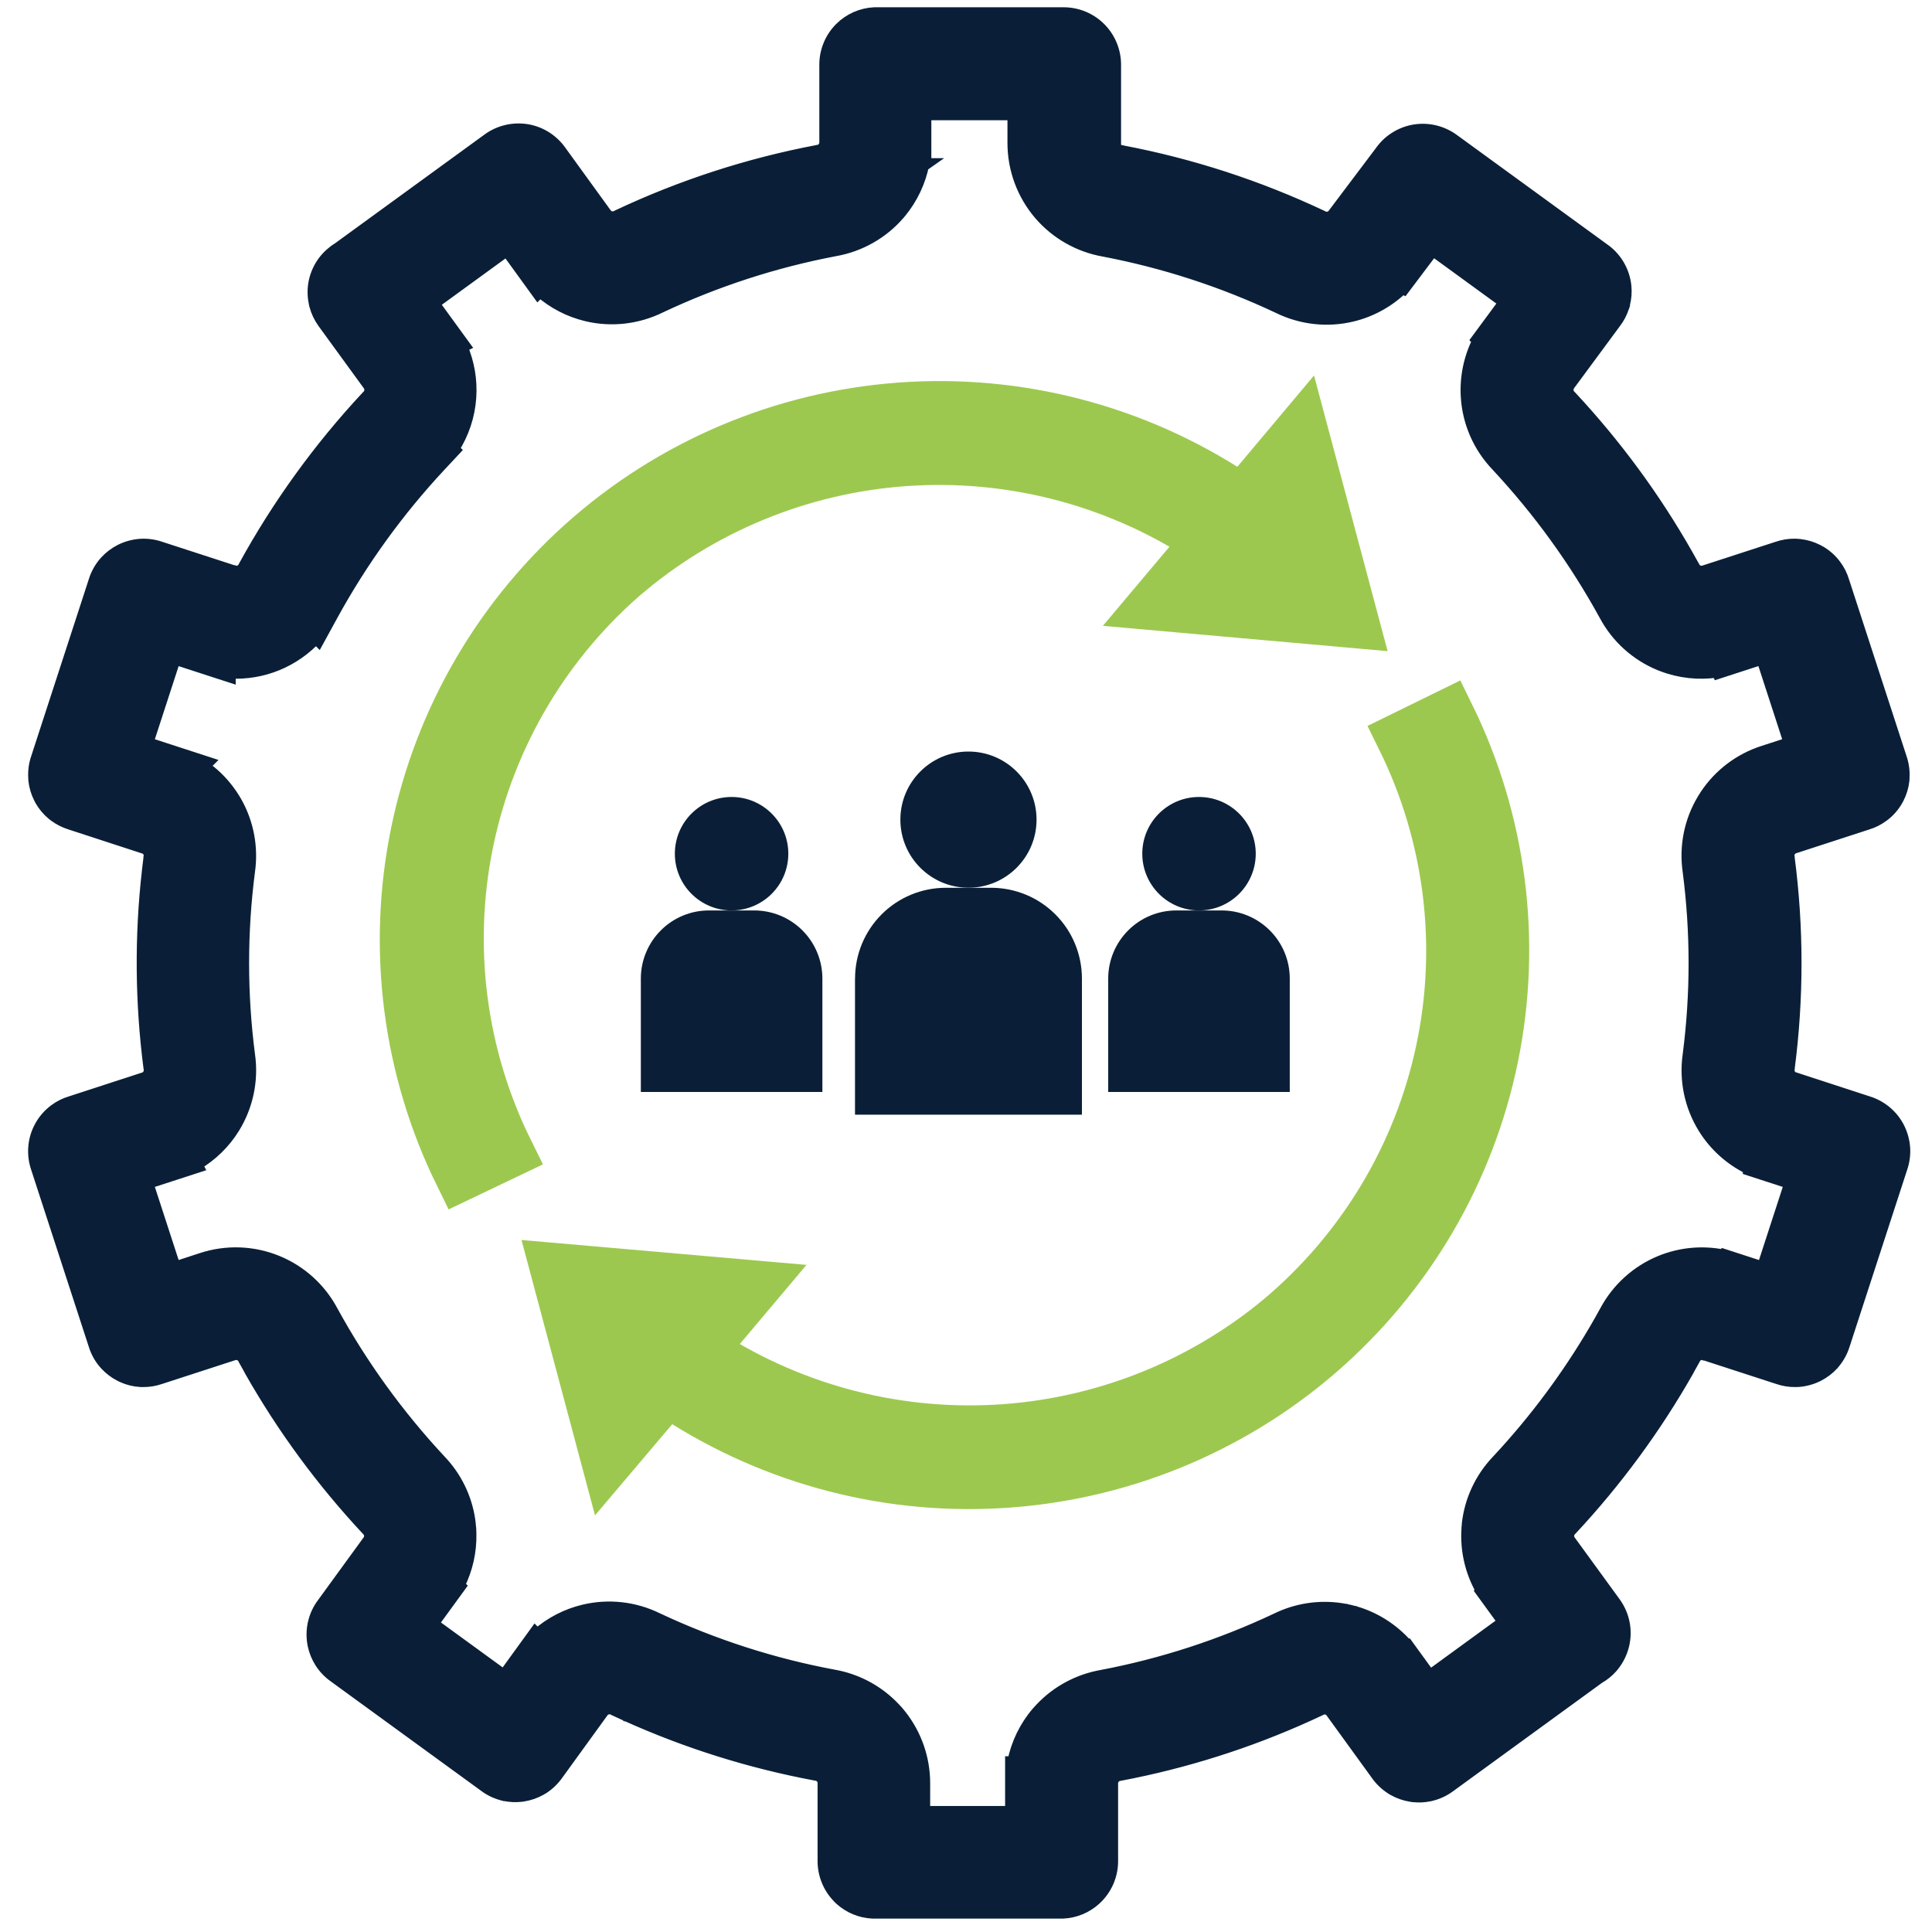 <?xml version="1.0" encoding="UTF-8"?><svg id="Layer_1" xmlns="http://www.w3.org/2000/svg" viewBox="0 0 330 330"><path d="M165.42,151.63c6.42,0,11.63-5.21,11.63-11.63s-5.2-11.63-11.63-11.63-11.63,5.21-11.63,11.63,5.21,11.63,11.63,11.63Z" style="fill:#0a1f37;"/><path d="M146.04,167.14v23.26h38.76v-23.26c0-4.11-1.63-8.06-4.54-10.96-2.91-2.91-6.85-4.54-10.96-4.54h-7.75c-4.11,0-8.06,1.63-10.96,4.54-2.91,2.91-4.54,6.85-4.54,10.96Z" style="fill:#0a1f37;"/><path d="M204.8,155.51c5.35,0,9.69-4.34,9.69-9.69s-4.34-9.69-9.69-9.69-9.69,4.34-9.69,9.69,4.34,9.69,9.69,9.69Z" style="fill:#0a1f37;"/><path d="M189.29,167.14v19.38h31.01v-19.38c0-3.08-1.22-6.04-3.41-8.22-2.18-2.18-5.14-3.41-8.22-3.41h-7.75c-3.08,0-6.04,1.22-8.22,3.41-2.18,2.18-3.41,5.14-3.41,8.22Z" style="fill:#0a1f37;"/><path d="M124.96,155.51c5.35,0,9.69-4.34,9.69-9.69s-4.34-9.69-9.69-9.69-9.69,4.34-9.69,9.69,4.34,9.69,9.69,9.69Z" style="fill:#0a1f37;"/><path d="M109.46,167.14v19.38h31.01v-19.38c0-3.08-1.23-6.04-3.41-8.22-2.18-2.18-5.14-3.41-8.22-3.41h-7.75c-3.08,0-6.04,1.22-8.22,3.41-2.18,2.18-3.41,5.14-3.41,8.22Z" style="fill:#0a1f37;"/><path d="M107.46,97.38c13.76-11.38,30.84-18.03,48.7-18.94,17.85-.91,35.52,3.95,50.38,13.87l-9.15,10.87,33.62,2.99-8.68-32.52-10.11,12.04c-16.59-11.43-36.51-17.05-56.64-15.97-20.13,1.08-39.33,8.79-54.6,21.93-15.27,13.14-25.74,30.97-29.77,50.68-4.03,19.72-1.4,40.21,7.49,58.27l7.98-3.81c-8.18-16.5-10.58-35.27-6.81-53.29,3.77-18.02,13.48-34.27,27.59-46.13Z" style="fill:#9dc84f; stroke:#9dc84f; stroke-width:9px;"/><path d="M218.6,225.49c-13.75,11.37-30.82,18.02-48.66,18.95-17.84.93-35.51-3.91-50.37-13.79l9.16-10.87-33.65-2.94,8.68,32.52,10.2-12.04c16.62,11.37,36.54,16.93,56.66,15.8,20.12-1.12,39.3-8.86,54.54-22.01,15.24-13.15,25.69-30.96,29.71-50.66,4.02-19.7,1.38-40.17-7.49-58.21l-7.77,3.81c8.16,16.53,10.53,35.31,6.72,53.34-3.81,18.03-13.58,34.26-27.73,46.1Z" style="fill:#9dc84f; stroke:#9dc84f; stroke-width:9px;"/><path d="M154.4,24.32h0c.01,3.6-1.27,7.09-3.62,9.82-2.28,2.65-5.4,4.41-8.83,5-10.64,2.02-20.98,5.39-30.78,10.01-3.14,1.55-6.72,1.96-10.13,1.14-3.51-.84-6.59-2.92-8.68-5.85h0s-4.97-6.86-4.97-6.86l-18.48,13.45,4.85,6.66h0c2.12,2.86,3.16,6.39,2.92,9.94-.24,3.51-1.71,6.82-4.14,9.35h0c-7.41,7.94-13.8,16.77-19.02,26.3h0c-1.64,3.09-4.31,5.51-7.55,6.84-3.31,1.36-7,1.48-10.39.36h0s-8.06-2.62-8.06-2.62l-6.97,21.43,8.05,2.62h0c3.2,1.01,5.96,3.06,7.85,5.82l.37.57.35.59c1.6,2.87,2.21,6.19,1.74,9.44-1.39,10.73-1.39,21.6,0,32.33.51,3.49-.23,7.04-2.09,10.05-1.89,3.05-4.81,5.32-8.23,6.39h0s-8.05,2.62-8.05,2.62l6.97,21.43,8.06-2.62c3.39-1.13,7.08-1,10.39.36,3.24,1.33,5.91,3.75,7.55,6.84,5.22,9.52,11.61,18.35,19.02,26.29,2.27,2.37,3.7,5.41,4.07,8.67l.06.68.03.68c.07,3.32-.96,6.58-2.95,9.26h0s-4.98,6.84-4.98,6.84l18.15,13.22,4.97-6.86h0c2.1-2.93,5.18-5.01,8.68-5.85,3.42-.82,7.01-.41,10.15,1.14,9.87,4.64,20.29,8,31.01,10,3.21.55,6.16,2.12,8.39,4.49l.46.51.43.53c2.07,2.65,3.2,5.92,3.19,9.29v8.54h22.2v-8.49h0c-.01-3.6,1.27-7.09,3.62-9.82l.46-.51c2.23-2.37,5.17-3.94,8.38-4.49,10.64-2.02,20.98-5.39,30.78-10.01,2.93-1.45,6.25-1.9,9.46-1.28l.67.14.66.18c3.23.93,6.06,2.93,8.02,5.68h0l4.97,6.85,18.61-13.55-4.78-6.56h0c-2.12-2.86-3.16-6.39-2.92-9.94l.06-.68c.37-3.26,1.8-6.3,4.07-8.67l1.38-1.5c6.83-7.55,12.75-15.87,17.64-24.79,1.64-3.09,4.31-5.51,7.55-6.84,3.31-1.36,7-1.48,10.39-.36h0s8.06,2.62,8.06,2.62l6.98-21.43-8.05-2.62h0c-3.42-1.08-6.34-3.35-8.23-6.4-1.86-3-2.59-6.56-2.09-10.05,1.39-10.72,1.39-21.57,0-32.29-.51-3.44.18-6.95,1.98-9.94l.36-.58c1.88-2.83,4.67-4.94,7.92-5.97l8-2.6-6.97-21.43-8.06,2.62h0c-3.39,1.12-7.08,1-10.39-.36-3.24-1.33-5.91-3.75-7.55-6.84-5.22-9.52-11.61-18.35-19.02-26.29-2.43-2.53-3.9-5.84-4.14-9.35-.24-3.58.81-7.12,2.95-9.99h0s5.02-6.81,5.02-6.81l-18.2-13.25-5.32,7.06h0c-2.09,2.85-5.13,4.87-8.57,5.7-3.41.82-7,.41-10.13-1.14-9.79-4.62-20.12-7.99-30.76-10.01-3.42-.59-6.53-2.35-8.8-4.99-2.35-2.73-3.63-6.22-3.62-9.82v-8.54h-22.4v8.49ZM186.67,24.37c-.01,1.24.43,2.44,1.24,3.38.81.94,1.93,1.56,3.16,1.73,11.46,2.18,22.59,5.81,33.14,10.79,1.03.55,2.22.73,3.37.51l.23-.05c1.14-.27,2.15-.93,2.86-1.86l.14-.19,7.98-10.59c.39-.58.9-1.07,1.49-1.45.59-.38,1.25-.63,1.94-.74.69-.11,1.39-.08,2.07.1.68.17,1.31.48,1.86.91l25.57,18.62c.59.39,1.08.9,1.46,1.49.38.59.63,1.26.74,1.96.11.7.08,1.41-.1,2.09l-.07.25c-.19.59-.48,1.14-.86,1.62l-7.91,10.72c-.67.95-.99,2.11-.91,3.27.08,1.24.62,2.41,1.51,3.29,7.97,8.54,14.84,18.04,20.46,28.28.55,1.11,1.49,1.98,2.64,2.45,1.15.47,2.43.51,3.6.1l12.43-4.04c.66-.24,1.36-.34,2.05-.3.7.04,1.38.23,2,.54.62.32,1.18.76,1.62,1.29.45.54.78,1.16.97,1.83l9.82,30.17c.24.66.34,1.36.3,2.05l-.02.26c-.07.61-.24,1.2-.52,1.74-.32.62-.76,1.17-1.29,1.62l-.21.16c-.49.36-1.04.64-1.63.81l-12.43,4.04-.22.08c-1.09.4-2.01,1.16-2.61,2.16-.64,1.06-.87,2.32-.65,3.54,1.5,11.58,1.5,23.3,0,34.88l-.04.23c-.15,1.16.11,2.34.72,3.34.66,1.07,1.69,1.85,2.89,2.21l12.43,4.04c.67.2,1.29.53,1.83.97.54.45.98,1,1.29,1.62.32.62.5,1.3.54,2,.04.7-.06,1.4-.3,2.05l-9.82,30.17c-.2.67-.53,1.29-.97,1.83l-.17.2c-.41.45-.9.82-1.45,1.1-.62.32-1.3.5-2,.54h-.26c-.61.02-1.22-.09-1.79-.3l-12.43-4.04c-1.17-.4-2.45-.37-3.6.1-1.15.47-2.09,1.34-2.64,2.45l-1.07,1.91c-5.41,9.51-11.92,18.36-19.39,26.37l-.16.17c-.79.86-1.26,1.96-1.34,3.12-.08,1.24.29,2.47,1.05,3.46l7.67,10.54c.42.6.7,1.28.83,1.99.13.72.11,1.45-.06,2.16-.18.71-.5,1.37-.95,1.94l-.17.21c-.42.48-.93.87-1.49,1.17l-25.57,18.61c-.55.43-1.19.74-1.86.91l-.26.06c-.51.1-1.04.13-1.56.07l-.26-.03c-.6-.1-1.19-.3-1.72-.6l-.22-.13c-.59-.38-1.1-.87-1.49-1.45l-7.67-10.59c-.72-1.02-1.78-1.75-3-2.04-1.22-.29-2.5-.13-3.6.46l-1.99.92c-9.97,4.52-20.44,7.83-31.2,9.87l-.23.04c-1.14.21-2.17.81-2.93,1.69-.81.94-1.25,2.15-1.24,3.39v13.24c0,1.36-.54,2.66-1.5,3.62l-.18.18c-.94.85-2.16,1.32-3.43,1.32h-31.96c-1.18-.06-2.3-.53-3.18-1.32l-.18-.18c-.96-.96-1.5-2.26-1.5-3.62v-13.3c.01-1.24-.43-2.44-1.24-3.38-.76-.88-1.79-1.48-2.93-1.69l-.23-.04c-10.84-2.02-21.4-5.34-31.44-9.87l-2-.92c-1.1-.59-2.39-.75-3.6-.46-1.21.29-2.28,1.02-3,2.04l-7.67,10.59c-.39.58-.9,1.07-1.49,1.44l-.22.14c-.53.3-1.11.5-1.72.6l-.26.03c-.52.06-1.05.03-1.56-.07l-.26-.06c-.68-.17-1.31-.48-1.86-.91l-25.57-18.62c-.51-.34-.96-.77-1.32-1.27l-.15-.22c-.38-.59-.63-1.26-.74-1.96-.11-.7-.08-1.41.1-2.09.18-.68.49-1.32.93-1.87l7.67-10.54c.76-.99,1.13-2.22,1.05-3.46-.08-1.17-.55-2.27-1.34-3.12l-.16-.17c-7.47-8.01-13.98-16.86-19.39-26.37l-1.07-1.91c-.55-1.11-1.49-1.98-2.64-2.45-1.15-.47-2.43-.51-3.6-.1l-12.43,4.04c-.57.21-1.18.31-1.79.3h-.26c-.61-.05-1.21-.19-1.77-.44l-.24-.11c-.55-.28-1.04-.65-1.45-1.1l-.17-.2c-.45-.54-.78-1.16-.97-1.83l-9.82-30.17c-.24-.66-.34-1.36-.3-2.05.04-.7.23-1.38.54-2,.32-.62.76-1.17,1.29-1.62.54-.45,1.16-.78,1.83-.97l12.43-4.04c1.13-.34,2.1-1.05,2.76-2.01l.13-.2c.66-1.07.91-2.34.69-3.57-1.41-10.85-1.49-21.84-.26-32.71l.26-2.17c.21-1.23-.03-2.51-.69-3.57-.66-1.07-1.69-1.85-2.89-2.21l-12.43-4.04c-.67-.2-1.29-.53-1.83-.97-.47-.39-.87-.86-1.17-1.39l-.12-.23c-.28-.54-.45-1.14-.52-1.74l-.02-.26c-.04-.7.06-1.4.3-2.05l9.82-30.17c.2-.67.53-1.3.97-1.83.45-.54,1-.98,1.62-1.29.62-.32,1.3-.5,2-.54.7-.04,1.4.06,2.05.3l12.43,4.04c1.1.38,2.29.37,3.38-.02l.22-.08c1.08-.44,1.97-1.23,2.53-2.25l.11-.21c5.62-10.24,12.49-19.74,20.46-28.28.83-.82,1.35-1.9,1.49-3.06l.02-.23c.08-1.24-.29-2.47-1.05-3.46l-7.67-10.54c-.37-.51-.64-1.09-.8-1.7l-.06-.26c-.15-.71-.14-1.44,0-2.14.15-.71.46-1.37.89-1.95.43-.58.98-1.06,1.61-1.42l25.57-18.61c.55-.43,1.19-.74,1.86-.91.68-.17,1.38-.21,2.07-.1.69.11,1.35.36,1.94.74.59.38,1.1.87,1.49,1.45l7.67,10.59c.72,1.02,1.78,1.75,3,2.04,1.14.27,2.34.15,3.39-.35l.21-.1c10.56-4.99,21.72-8.61,33.19-10.79,1.15-.16,2.21-.71,3.01-1.56l.16-.17c.81-.94,1.25-2.14,1.24-3.39v-13.24c0-1.36.54-2.66,1.5-3.62.9-.9,2.1-1.43,3.36-1.49h.25s31.91,0,31.91,0c1.36,0,2.66.54,3.62,1.5.96.96,1.5,2.26,1.5,3.62v13.3Z" style="fill:#0a1f37;"/><path d="M182.96,11.08c0-.38-.15-.74-.41-1-.26-.26-.62-.41-1-.41h-32c-.34.02-.67.17-.91.41-.26.26-.41.62-.41,1v13.61c-.08,2-.82,3.91-2.13,5.44l-.03.03-.03.03-.16.17-.03.03-.03.03c-1.34,1.42-3.11,2.35-5.04,2.66-11.14,2.12-21.97,5.64-32.23,10.47l-.18.09-.03.02-.03.02c-1.7.81-3.62,1.05-5.47.69l-.37-.08c-2.08-.5-3.9-1.73-5.13-3.47l-7.67-10.58-.03-.05-.03-.05c-.11-.16-.25-.3-.41-.4-.16-.1-.35-.17-.54-.2-.19-.03-.38-.02-.57.03-.19.05-.36.13-.52.25l-.04.03-.04.03-25.75,18.74-.19.11c-.18.1-.33.23-.44.39-.12.16-.2.34-.24.54-.04.19-.04.38,0,.57l.03.11c.05.16.12.31.22.45l7.61,10.46.24.32c1.15,1.64,1.7,3.64,1.57,5.64v.04s0,.04,0,.04l-.02.23v.05s0,.05,0,.05c-.22,1.94-1.09,3.76-2.46,5.16-7.76,8.31-14.45,17.57-19.91,27.54l-.08.15-.02.04-.02.04c-.97,1.74-2.51,3.11-4.36,3.87h-.04s-.04.03-.04.03l-.22.08-.04.02h-.04c-1.86.68-3.9.7-5.78.07l-12.43-4.04-.06-.02-.06-.02c-.18-.06-.37-.09-.57-.08-.19.01-.38.06-.55.15-.13.07-.25.15-.35.25l-.1.11c-.12.15-.21.32-.27.51l-.02.05-.02.05-9.82,30.17-.02.06-.02.06c-.06.18-.09.36-.08.55v.09s.03.13.03.13c.02.12.06.23.12.34l.05.09c.08.14.19.27.32.38l.11.09c.12.08.25.14.39.18l.05.02.05.02,12.43,4.04c2.03.63,3.77,1.97,4.89,3.78,1.1,1.78,1.53,3.9,1.22,5.97h0s-.26,2.17-.26,2.17h0c-1.19,10.56-1.11,21.24.26,31.78h0c.32,2.08-.1,4.2-1.21,6l-.02.03-.02.04-.13.2-.02.04-.02.04c-1.12,1.64-2.77,2.85-4.67,3.44h0s-12.43,4.04-12.43,4.04l-.05.02-.05.02c-.14.04-.27.1-.39.18l-.11.09c-.15.12-.27.28-.36.45-.09.17-.14.36-.15.55,0,.14,0,.29.04.43l.04.14.02.06.02.06,9.82,30.17.02.05.02.05c.05.18.14.35.26.5l.06.07c.11.12.24.21.38.29l.08.04c.15.07.3.11.46.12h.11c.16,0,.32-.02.48-.08l.06-.02.06-.02,12.43-4.04c2-.67,4.19-.61,6.15.2,1.93.79,3.5,2.23,4.47,4.07l1.05,1.89c5.26,9.26,11.59,17.87,18.86,25.66l.13.13.03.03.03.04c1.36,1.47,2.18,3.37,2.32,5.38l.02.4c.05,2-.59,3.97-1.82,5.57l-7.62,10.46-.04.06-.04.05c-.12.15-.21.33-.26.52-.05.19-.06.39-.03.58l.03.14c.04.13.09.26.16.38l.07.1c.07.09.15.18.24.25l.1.08.06.04.06.04,25.57,18.62.05.03.04.03c.15.11.32.2.49.24l.1.02c.14.03.27.03.41.02h.08c.16-.04.31-.09.46-.17l.1-.06c.16-.1.29-.23.39-.39l.03-.05.03-.05,7.67-10.59c1.23-1.74,3.06-2.97,5.13-3.47l.39-.09c1.91-.37,3.9-.09,5.64.79l1.98.91c9.76,4.4,20.01,7.62,30.54,9.58l.18.03h.04s.04.02.04.02c1.96.37,3.75,1.39,5.05,2.92l.25.31c1.23,1.56,1.89,3.5,1.88,5.49v13.3c0,.37.14.72.4.98l.08.08c.24.21.53.33.85.35h.13s31.67,0,31.67,0c.34,0,.68-.13.93-.35l.08-.08c.25-.26.4-.61.4-.98v-13.24c-.01-2.12.74-4.19,2.13-5.8,1.31-1.52,3.09-2.55,5.05-2.92h.05s.05-.02.05-.02l.16-.03c10.45-1.99,20.62-5.21,30.31-9.59l1.96-.91c1.87-.95,4.01-1.2,6.05-.71,2.07.5,3.89,1.73,5.13,3.47l7.71,10.63.03.05c.1.15.24.28.39.39l.11.06c.14.07.29.13.44.15h.09c.14.03.27.02.4,0l.1-.02c.18-.05.35-.13.5-.25l.04-.03.04-.03,25.57-18.62.23-.16.25-.13c.15-.08.29-.19.4-.31l.07-.08c.12-.15.2-.33.25-.52.05-.2.06-.4.02-.6-.04-.2-.12-.38-.23-.55l-7.57-10.4-.24-.32c-1.15-1.64-1.7-3.63-1.57-5.64.14-2.01.96-3.91,2.32-5.38l.19-.2c7.27-7.79,13.6-16.4,18.86-25.66l1.05-1.89c.96-1.84,2.54-3.28,4.47-4.07l.37-.14c1.86-.67,3.9-.68,5.77-.05l12.43,4.04.06.02.06.02c.15.06.31.08.48.08h.11c.18-.02.37-.07.54-.15.15-.07.28-.18.39-.3l.06-.07c.12-.15.21-.31.26-.5l.02-.05.02-.05,9.82-30.17.02-.06.02-.06c.07-.18.09-.37.08-.57-.01-.19-.06-.38-.15-.55-.06-.13-.15-.25-.25-.35l-.11-.1c-.15-.12-.32-.21-.51-.27l-.05-.02-.05-.02-12.43-4.04c-2.03-.63-3.77-1.97-4.89-3.78-1.07-1.72-1.51-3.76-1.25-5.76v-.08s.04-.17.04-.17c1.46-11.26,1.46-22.66,0-33.92-.33-2.05.08-4.15,1.15-5.93l.2-.32c1.03-1.56,2.54-2.75,4.29-3.4h.04s.04-.03.04-.03l.22-.08h.03s.03-.02.03-.02l12.43-4.04.05-.02.05-.02c.16-.05.31-.12.44-.22l.08-.06c.14-.12.26-.27.35-.44.08-.15.12-.31.14-.48v-.09c.02-.19-.01-.37-.07-.55l-.02-.06-.02-.06-9.82-30.17-.02-.05-.02-.05c-.05-.19-.15-.36-.27-.51-.12-.15-.28-.27-.45-.36-.17-.09-.36-.14-.55-.15-.19-.01-.39.02-.57.08l-.06.02-.06.02-12.43,4.04h0c-2,.67-4.19.61-6.15-.2-1.93-.79-3.52-2.25-4.48-4.1-5.47-9.97-12.16-19.22-19.92-27.53-1.37-1.4-2.23-3.22-2.46-5.16l-.04-.4c-.14-2.01.42-4,1.57-5.64l.03-.04.03-.04,7.95-10.77.04-.05c.1-.13.18-.28.23-.44l.03-.1c.03-.14.05-.28.04-.42v-.14c-.05-.19-.12-.38-.22-.54-.11-.16-.24-.3-.41-.41l-.06-.04-.06-.04-25.57-18.62-.04-.03-.04-.03c-.15-.12-.33-.2-.52-.25-.19-.05-.38-.06-.57-.03-.19.03-.37.1-.54.2-.16.1-.3.24-.41.4l-.05.08-.06.07-7.96,10.55-.14.19-.02.03-.02.03c-1.23,1.6-2.96,2.73-4.93,3.2l-.08.02-.23.05-.08.02c-1.92.37-3.9.09-5.65-.8l-1.93-.89c-9.69-4.39-19.86-7.62-30.32-9.61-1.92-.31-3.68-1.24-5.01-2.65l-.27-.3c-1.39-1.62-2.15-3.7-2.13-5.83v-13.26ZM180.5,12.13v12.25c0,2.71.96,5.34,2.73,7.4,1.6,1.86,3.76,3.14,6.14,3.66l.48.09h.03s.03.01.03.01c10.26,1.95,20.24,5.12,29.75,9.43l1.9.88.06.03c2.36,1.17,5.06,1.47,7.63.86,2.59-.62,4.87-2.15,6.45-4.3l1.85-2.51.04.02,5.65-7.5,24.15,17.58-5.34,7.24.02.02-1.92,2.57c-1.62,2.16-2.41,4.83-2.22,7.52.17,2.48,1.15,4.82,2.78,6.68l.34.37.02.02.02.02c7.14,7.65,13.36,16.12,18.54,25.21l1.02,1.83v.02s.02.02.02.02c1.24,2.33,3.25,4.15,5.69,5.15,2.49,1.02,5.27,1.12,7.83.27l3.04-1.01v.02s8.56-2.78,8.56-2.78l9.27,28.47-11.52,3.75h0s0,0,0,0c-2.44.78-4.54,2.36-5.95,4.49l-.28.45-.24.42c-1.09,2.01-1.55,4.3-1.31,6.57l.06.49v.04s.01.04.01.04c1.43,11.04,1.42,22.21,0,33.25v.03s0,.03,0,.03c-.38,2.63.17,5.3,1.57,7.56,1.42,2.29,3.62,4,6.2,4.81l2.59.82v.02l9.01,2.93-9.27,28.47-9.42-3.06h-.01s-2.17-.71-2.17-.71c-2.56-.85-5.33-.75-7.83.27-2.44,1-4.45,2.82-5.68,5.15v.02s-.02.02-.02.02c-5.03,9.18-11.12,17.74-18.14,25.5h0s0,.02,0,.02l-1.38,1.5-.03.03-.03.03c-1.7,1.78-2.78,4.06-3.06,6.49l-.05.56c-.18,2.67.6,5.32,2.2,7.47l1.35,1.83v.02s5.62,7.73,5.62,7.73l-24.6,17.91-6.04-8.33h-.02l-1.11-1.55c-1.47-2.06-3.59-3.56-6.01-4.26l-.54-.14-.51-.11c-2.41-.46-4.91-.12-7.11.97h-.03s-.03.03-.03.03c-10.08,4.76-20.72,8.22-31.67,10.3h-.03s-.03.01-.03.01c-2.42.41-4.63,1.6-6.31,3.38l-.36.39c-1.76,2.05-2.72,4.68-2.71,7.38v3.71s0,0,0,0v8.49h-29.6v-12.25c0-2.54-.84-5-2.4-6.99l-.33-.4-.37-.41c-1.68-1.77-3.88-2.95-6.29-3.36h-.06c-11.03-2.07-21.75-5.53-31.9-10.3l-.03-.02-.03-.02c-2.37-1.17-5.07-1.48-7.64-.86-2.64.63-4.96,2.2-6.54,4.41l-2.54,3.55-.02-.02-4.6,6.35-24.15-17.58,5.3-7.28-.02-.02,1.9-2.57c1.49-2.01,2.27-4.45,2.22-6.94l-.03-.55-.05-.55c-.29-2.43-1.36-4.71-3.06-6.49l-.02-.02-.02-.02c-7.62-8.16-14.19-17.25-19.56-27.04v-.02s-.02-.02-.02-.02c-1.24-2.33-3.25-4.15-5.68-5.15-2.49-1.02-5.27-1.12-7.83-.27h-.02s-11.58,3.77-11.58,3.77l-9.27-28.47,7.48-2.43-.02-.04,4.14-1.31c2.58-.81,4.77-2.52,6.2-4.81,1.4-2.26,1.95-4.94,1.57-7.56v-.03s0-.03,0-.03c-1.43-11.05-1.43-22.24,0-33.29v-.03s0-.03,0-.03c.35-2.45-.1-4.93-1.3-7.08l-.29-.49-.27-.41-.27-.38c-1.41-1.88-3.38-3.29-5.64-4l-5.81-1.84.04-.04-5.83-1.89,9.27-28.47,6.74,2.19v-.03l4.87,1.61c2.56.85,5.33.75,7.83-.27,2.44-1,4.45-2.82,5.68-5.15l2.35-4.42.12.12c4.27-7.15,9.19-13.89,14.71-20.13l-.07-.07,2.51-2.62c1.83-1.91,2.94-4.4,3.12-7.04.18-2.68-.6-5.33-2.2-7.49l-2.63-3.54.04-.02-4.45-6.11,24.47-17.81,4.6,6.35.02-.02,2.54,3.55c1.58,2.21,3.9,3.77,6.54,4.41,2.57.62,5.26.31,7.63-.86h.03s.03-.03.03-.03c10.08-4.76,20.72-8.22,31.67-10.3h.03s.03-.01.03-.01c2.58-.44,4.94-1.77,6.65-3.76l.32-.39c1.56-1.99,2.41-4.46,2.4-7v-3.71s0,0,0,0v-8.49h29.8ZM158.1,28.02h-.37c-.6,3-1.92,5.82-3.88,8.21l-.27.32c-2.82,3.28-6.7,5.47-10.95,6.22-10.33,1.96-20.38,5.23-29.89,9.72h0c-3.89,1.9-8.34,2.41-12.57,1.39-2.96-.71-5.67-2.13-7.93-4.1l-.34.34-5.34-7.37-12.49,9.09,5.24,7.2-.43.21c1.16,2.7,1.67,5.65,1.47,8.63-.21,3.15-1.23,6.17-2.9,8.79l.22.22-2.44,2.61c-7.2,7.71-13.41,16.3-18.48,25.55l-2.37,4.33-.42-.42c-1.83,1.97-4.07,3.54-6.6,4.58-2.58,1.06-5.35,1.51-8.1,1.37v.66l-9.39-3.05-4.68,14.39,10.27,3.34-.66.66c1.61,1.13,3.04,2.5,4.22,4.09l.46.64.05.07.37.57.05.07.04.07.35.59.04.07c1.99,3.56,2.75,7.68,2.18,11.72h0c-1.35,10.42-1.35,20.97,0,31.38h0c.62,4.32-.3,8.74-2.61,12.47-1.6,2.58-3.78,4.7-6.35,6.22l.21.42-8.62,2.8,4.68,14.39,4.54-1.48c4.23-1.4,8.82-1.24,12.94.45,4.03,1.65,7.35,4.66,9.39,8.49,5.07,9.25,11.28,17.83,18.48,25.55,2.64,2.76,4.36,6.26,4.94,10.02l.1.76v.09s.08.76.08.76v.08s.03.68.03.68v.09c.07,3.06-.62,6.07-1.97,8.78l.19.19-4.67,6.41,12.16,8.85,5.34-7.37.34.34c2.26-1.97,4.97-3.39,7.93-4.1,4.24-1.02,8.69-.52,12.58,1.39,9.58,4.5,19.7,7.77,30.11,9.71h0c3.73.65,7.17,2.41,9.87,5.05l.53.54.03.03.03.03.46.5.06.07.06.07.43.53.05.06c2.58,3.3,3.99,7.37,3.98,11.58v4.84h14.8v-8.49h.37c.62-3.13,2.04-6.08,4.15-8.53l.03-.03.03-.03.46-.51.03-.03.03-.03c2.76-2.93,6.41-4.89,10.38-5.59,10.33-1.96,20.38-5.23,29.89-9.72,3.41-1.67,7.25-2.26,10.99-1.7l.75.13h.04s.04.02.04.02l.67.14.08.02.08.02.66.17h.04s.04.02.04.02c3.39.98,6.42,2.91,8.76,5.53h.12l3.9,5.38,12.62-9.19-3.92-5.39.07-.13c-1.77-3.15-2.61-6.77-2.36-10.42v-.04s0-.05,0-.05l.06-.68v-.04s0-.04,0-.04c.46-4.04,2.23-7.81,5.03-10.75l1.36-1.48c6.22-6.87,11.66-14.41,16.24-22.47l.9-1.62c2.05-3.83,5.36-6.83,9.39-8.49,3.4-1.39,7.11-1.74,10.67-1.04l.11-.11,6.7,2.18,4.68-14.39-7.08-2.3v-.2c-3.14-1.54-5.81-3.93-7.67-6.94-2.31-3.73-3.23-8.14-2.61-12.47,1.35-10.41,1.35-20.94,0-31.34h0c-.62-4.26.24-8.62,2.48-12.32l.02-.04.02-.03.39-.61.02-.04c2.34-3.52,5.82-6.16,9.87-7.45l4.46-1.45-4.68-14.39-7.57,2.46-.12-.24c-3.15.46-6.39.12-9.4-1.04l-.39-.15c-4.03-1.65-7.35-4.66-9.39-8.49-5.07-9.25-11.28-17.83-18.48-25.55-3.01-3.15-4.83-7.26-5.12-11.62-.23-3.37.46-6.72,1.96-9.69l-.19-.19,4.7-6.37-12.24-8.91-4.98,6.61-.22-.11c-2.38,2.29-5.34,3.94-8.59,4.72-4.24,1.02-8.68.52-12.58-1.39h0c-9.51-4.49-19.54-7.75-29.87-9.72-4.23-.75-8.09-2.94-10.91-6.21-2.93-3.41-4.53-7.76-4.52-12.25v-4.83h-15v8.49ZM190.37,24.41c0,.34.12.68.34.93l.09.09c.21.21.49.34.79.38h.09s.09.03.09.03c11.77,2.24,23.2,5.97,34.03,11.08l.08.04.08.04c.28.15.61.2.92.14l.09-.02c.3-.08.57-.25.77-.5l.1-.14.02-.03,7.98-10.59c.66-.93,1.49-1.73,2.46-2.34,1.02-.65,2.15-1.08,3.34-1.27,1.19-.19,2.4-.13,3.57.17,1.13.29,2.19.8,3.13,1.5h0s25.57,18.61,25.57,18.61c.96.66,1.77,1.51,2.4,2.49.65,1.02,1.09,2.17,1.28,3.37l.06.45c.11,1.06.03,2.12-.24,3.15v.05s-.03.05-.03.05l-.07.25v.04s-.02.04-.02.04c-.31.97-.78,1.89-1.41,2.7l-7.87,10.66c-.17.26-.26.57-.24.89v.13c.06.25.16.49.33.69l.09.1.05.05.05.05c7.67,8.22,14.35,17.3,19.9,27.07l1.1,1.96.04.06.03.07c.15.31.41.55.73.68.31.13.67.14.99.03h.03s.03-.02.03-.02l12.43-4.04c.96-.33,1.96-.5,2.97-.49l.45.02.45.04c1.05.12,2.06.42,3,.9,1.07.54,2.03,1.3,2.79,2.23l.28.36c.61.81,1.07,1.72,1.36,2.7l9.82,30.17c.38,1.1.54,2.26.47,3.42v.05s0,.05,0,.05l-.02.26v.05s0,.05,0,.05c-.12,1.05-.42,2.06-.9,3-.54,1.07-1.3,2.02-2.23,2.79l-.04.03-.04.03-.21.16-.04.03-.04.03c-.81.61-1.73,1.07-2.7,1.36h0s-12.36,4.02-12.36,4.02l-.16.05c-.26.1-.48.27-.64.49l-.07.1c-.18.29-.24.64-.18.98l.02.09v.09c1.55,11.89,1.55,23.94.01,35.83v.04s0,.04,0,.04l-.03.17c-.03.31.04.63.2.9.16.26.4.46.68.57l.12.04h.05s12.47,4.07,12.47,4.07c1.11.34,2.15.9,3.05,1.64.93.77,1.69,1.72,2.23,2.79.54,1.07.86,2.25.94,3.45.07,1.16-.09,2.32-.47,3.42h0s-9.82,30.17-9.82,30.17h0c-.34,1.11-.9,2.15-1.64,3.05l-.03.04-.03.04-.17.2-.06.06c-.71.77-1.56,1.41-2.5,1.89-1.07.54-2.25.86-3.45.94h-.05s-.05,0-.05,0h-.26s-.1.01-.1.01c-1.01.01-2.02-.16-2.97-.49l-12.43-4.04h-.03s-.03-.02-.03-.02c-.33-.11-.68-.1-1,.03-.32.13-.58.37-.73.68l-.04.08-.04.08-1.07,1.91h0s0,.03,0,.03c-5.55,9.76-12.23,18.85-19.9,27.07l-.05.05-.11.11c-.21.24-.34.53-.36.85-.02.3.06.6.22.85l.07.11.03.04.03.04,7.67,10.54.02.03.02.03c.72,1.03,1.21,2.2,1.44,3.43.23,1.24.19,2.51-.11,3.72-.3,1.21-.85,2.36-1.63,3.35l-.03.04-.03.04-.21.25-.03.04c-.65.74-1.42,1.36-2.28,1.85l-25.39,18.48h0c-.93.7-1.99,1.21-3.12,1.5h-.04s-.04.02-.04.02l-.26.06h-.05s-.05.02-.05.02c-.89.18-1.79.22-2.69.12h-.05s-.05-.01-.05-.01l-.35-.05c-1.04-.17-2.04-.52-2.96-1.04l-.04-.02-.04-.02-.22-.14-.04-.02-.04-.03c-.98-.63-1.83-1.44-2.5-2.4l-7.67-10.58-.02-.03-.02-.03c-.17-.25-.42-.43-.7-.53l-.12-.04c-.34-.08-.69-.04-1,.13l-.09.05-2.08.96h-.01s-.01.01-.01.01c-10.24,4.64-20.99,8.04-32.04,10.14h-.05s-.05.02-.05.02l-.15.02c-.31.06-.59.22-.8.47-.22.26-.35.59-.34.94v13.28c0,2.34-.93,4.58-2.58,6.23l-.04.04-.04.03-.18.18-.03.03-.03.03c-1.52,1.37-3.46,2.18-5.51,2.27h-.41s-31.75,0-31.75,0h-.04s-.25,0-.25,0h-.05s-.05,0-.05,0c-2.03-.1-3.97-.9-5.48-2.27l-.03-.03-.03-.03-.18-.18-.04-.03-.03-.04c-1.65-1.65-2.58-3.9-2.58-6.23v-13.33c0-.3-.09-.59-.26-.83l-.08-.1c-.21-.24-.49-.4-.79-.46l-.16-.03h-.04s-.04-.01-.04-.01c-11.13-2.08-21.97-5.48-32.29-10.13h-.01s-.01-.01-.01-.01l-2-.92-.1-.05-.09-.05c-.26-.14-.57-.19-.87-.15l-.13.02c-.34.08-.63.28-.83.56l-.04.05-7.67,10.59h0c-.67.95-1.51,1.77-2.49,2.4l-.04.02-.04.02-.22.13-.04.03-.04.02c-.91.52-1.92.87-2.96,1.04h-.04s-.3.05-.3.05h-.05s-.05.01-.05.01c-.9.1-1.81.05-2.69-.12h-.04s-.04-.02-.04-.02l-.26-.06h-.05s-.05-.02-.05-.02c-1.13-.29-2.19-.8-3.12-1.51h0s-25.57-18.61-25.57-18.61c-.83-.57-1.56-1.29-2.15-2.11l-.03-.05-.03-.05-.15-.22-.02-.03-.02-.03c-.57-.9-.98-1.89-1.2-2.93l-.08-.45c-.19-1.2-.13-2.43.18-3.6.29-1.13.81-2.19,1.52-3.12l7.67-10.54.03-.04.03-.04c.18-.24.29-.53.29-.83v-.13c-.03-.32-.15-.62-.36-.85l-.11-.11-.05-.05c-7.67-8.22-14.35-17.3-19.9-27.07h0s0-.03,0-.03l-1.07-1.91-.04-.08-.04-.08c-.15-.31-.41-.55-.73-.68-.31-.13-.67-.14-1-.03h-.03s-.03.02-.03.02l-12.43,4.04c-.96.33-1.96.5-2.97.49h-.1s-.26-.01-.26-.01h-.05s-.04,0-.04,0c-1.05-.06-2.09-.32-3.04-.75l-.04-.02-.04-.02-.24-.11-.04-.02-.04-.02c-.94-.48-1.78-1.12-2.5-1.89l-.03-.04-.2-.23-.03-.03-.03-.03c-.75-.9-1.3-1.94-1.64-3.05l-9.82-30.17h0c-.38-1.1-.54-2.26-.47-3.42.07-1.2.39-2.38.94-3.45.54-1.07,1.3-2.02,2.23-2.79l.36-.28c.81-.61,1.73-1.07,2.7-1.36l12.47-4.06h.04c.31-.11.58-.3.76-.57l.03-.06c.18-.29.25-.64.19-.99v-.08s-.03-.08-.03-.08c-1.44-11.15-1.54-22.43-.27-33.6h0s0-.03,0-.03l.26-2.17v-.1s.03-.09.03-.09c.06-.34,0-.69-.19-.99-.18-.29-.47-.51-.8-.61h-.04s-12.47-4.07-12.47-4.07c-.97-.3-1.88-.76-2.7-1.36l-.36-.28c-.81-.67-1.49-1.48-2.02-2.4l-.02-.04-.02-.04-.12-.23-.02-.04-.02-.04c-.48-.94-.78-1.96-.9-3v-.05s0-.05,0-.05l-.02-.26v-.05s0-.05,0-.05c-.07-1.16.09-2.33.47-3.42l9.82-30.17c.34-1.11.9-2.15,1.64-3.05l.3-.34c.71-.77,1.56-1.41,2.5-1.89,1.07-.54,2.25-.86,3.45-.94,1.16-.07,2.32.09,3.42.47l12.43,4.04h.03s.03.02.03.02c.3.1.62.1.92,0l.08-.03c.3-.12.54-.34.7-.62l.1-.19c5.76-10.51,12.82-20.26,21-29.03l.05-.05.05-.05c.23-.22.37-.52.41-.83v-.09c.03-.34-.07-.68-.28-.95l-.03-.04-.03-.04-7.67-10.54h0c-.64-.89-1.11-1.88-1.39-2.93v-.04s-.02-.04-.02-.04l-.07-.31v-.05c-.27-1.22-.26-2.48,0-3.69.27-1.22.79-2.36,1.53-3.36.69-.92,1.55-1.7,2.53-2.3l25.45-18.52c.93-.7,1.99-1.21,3.13-1.5,1.17-.3,2.38-.35,3.57-.17,1.19.19,2.33.62,3.34,1.27.98.63,1.83,1.44,2.5,2.4l7.67,10.59.04.05c.2.28.49.48.83.57.31.07.64.04.93-.1l.15-.08.04-.02.04-.02c10.85-5.12,22.3-8.84,34.08-11.08l.08-.02h.09c.32-.06.61-.21.82-.44l.06-.07c.22-.26.33-.58.33-.92v-13.28c0-2.34.93-4.58,2.58-6.23,1.55-1.55,3.62-2.46,5.8-2.57h.05s.05,0,.05,0h.25s.05,0,.05,0h31.95c2.34,0,4.58.93,6.23,2.58,1.65,1.65,2.58,3.9,2.58,6.23v13.33Z" style="fill:#0a1f37; stroke:#0a1f37; stroke-width:2px;"/></svg>